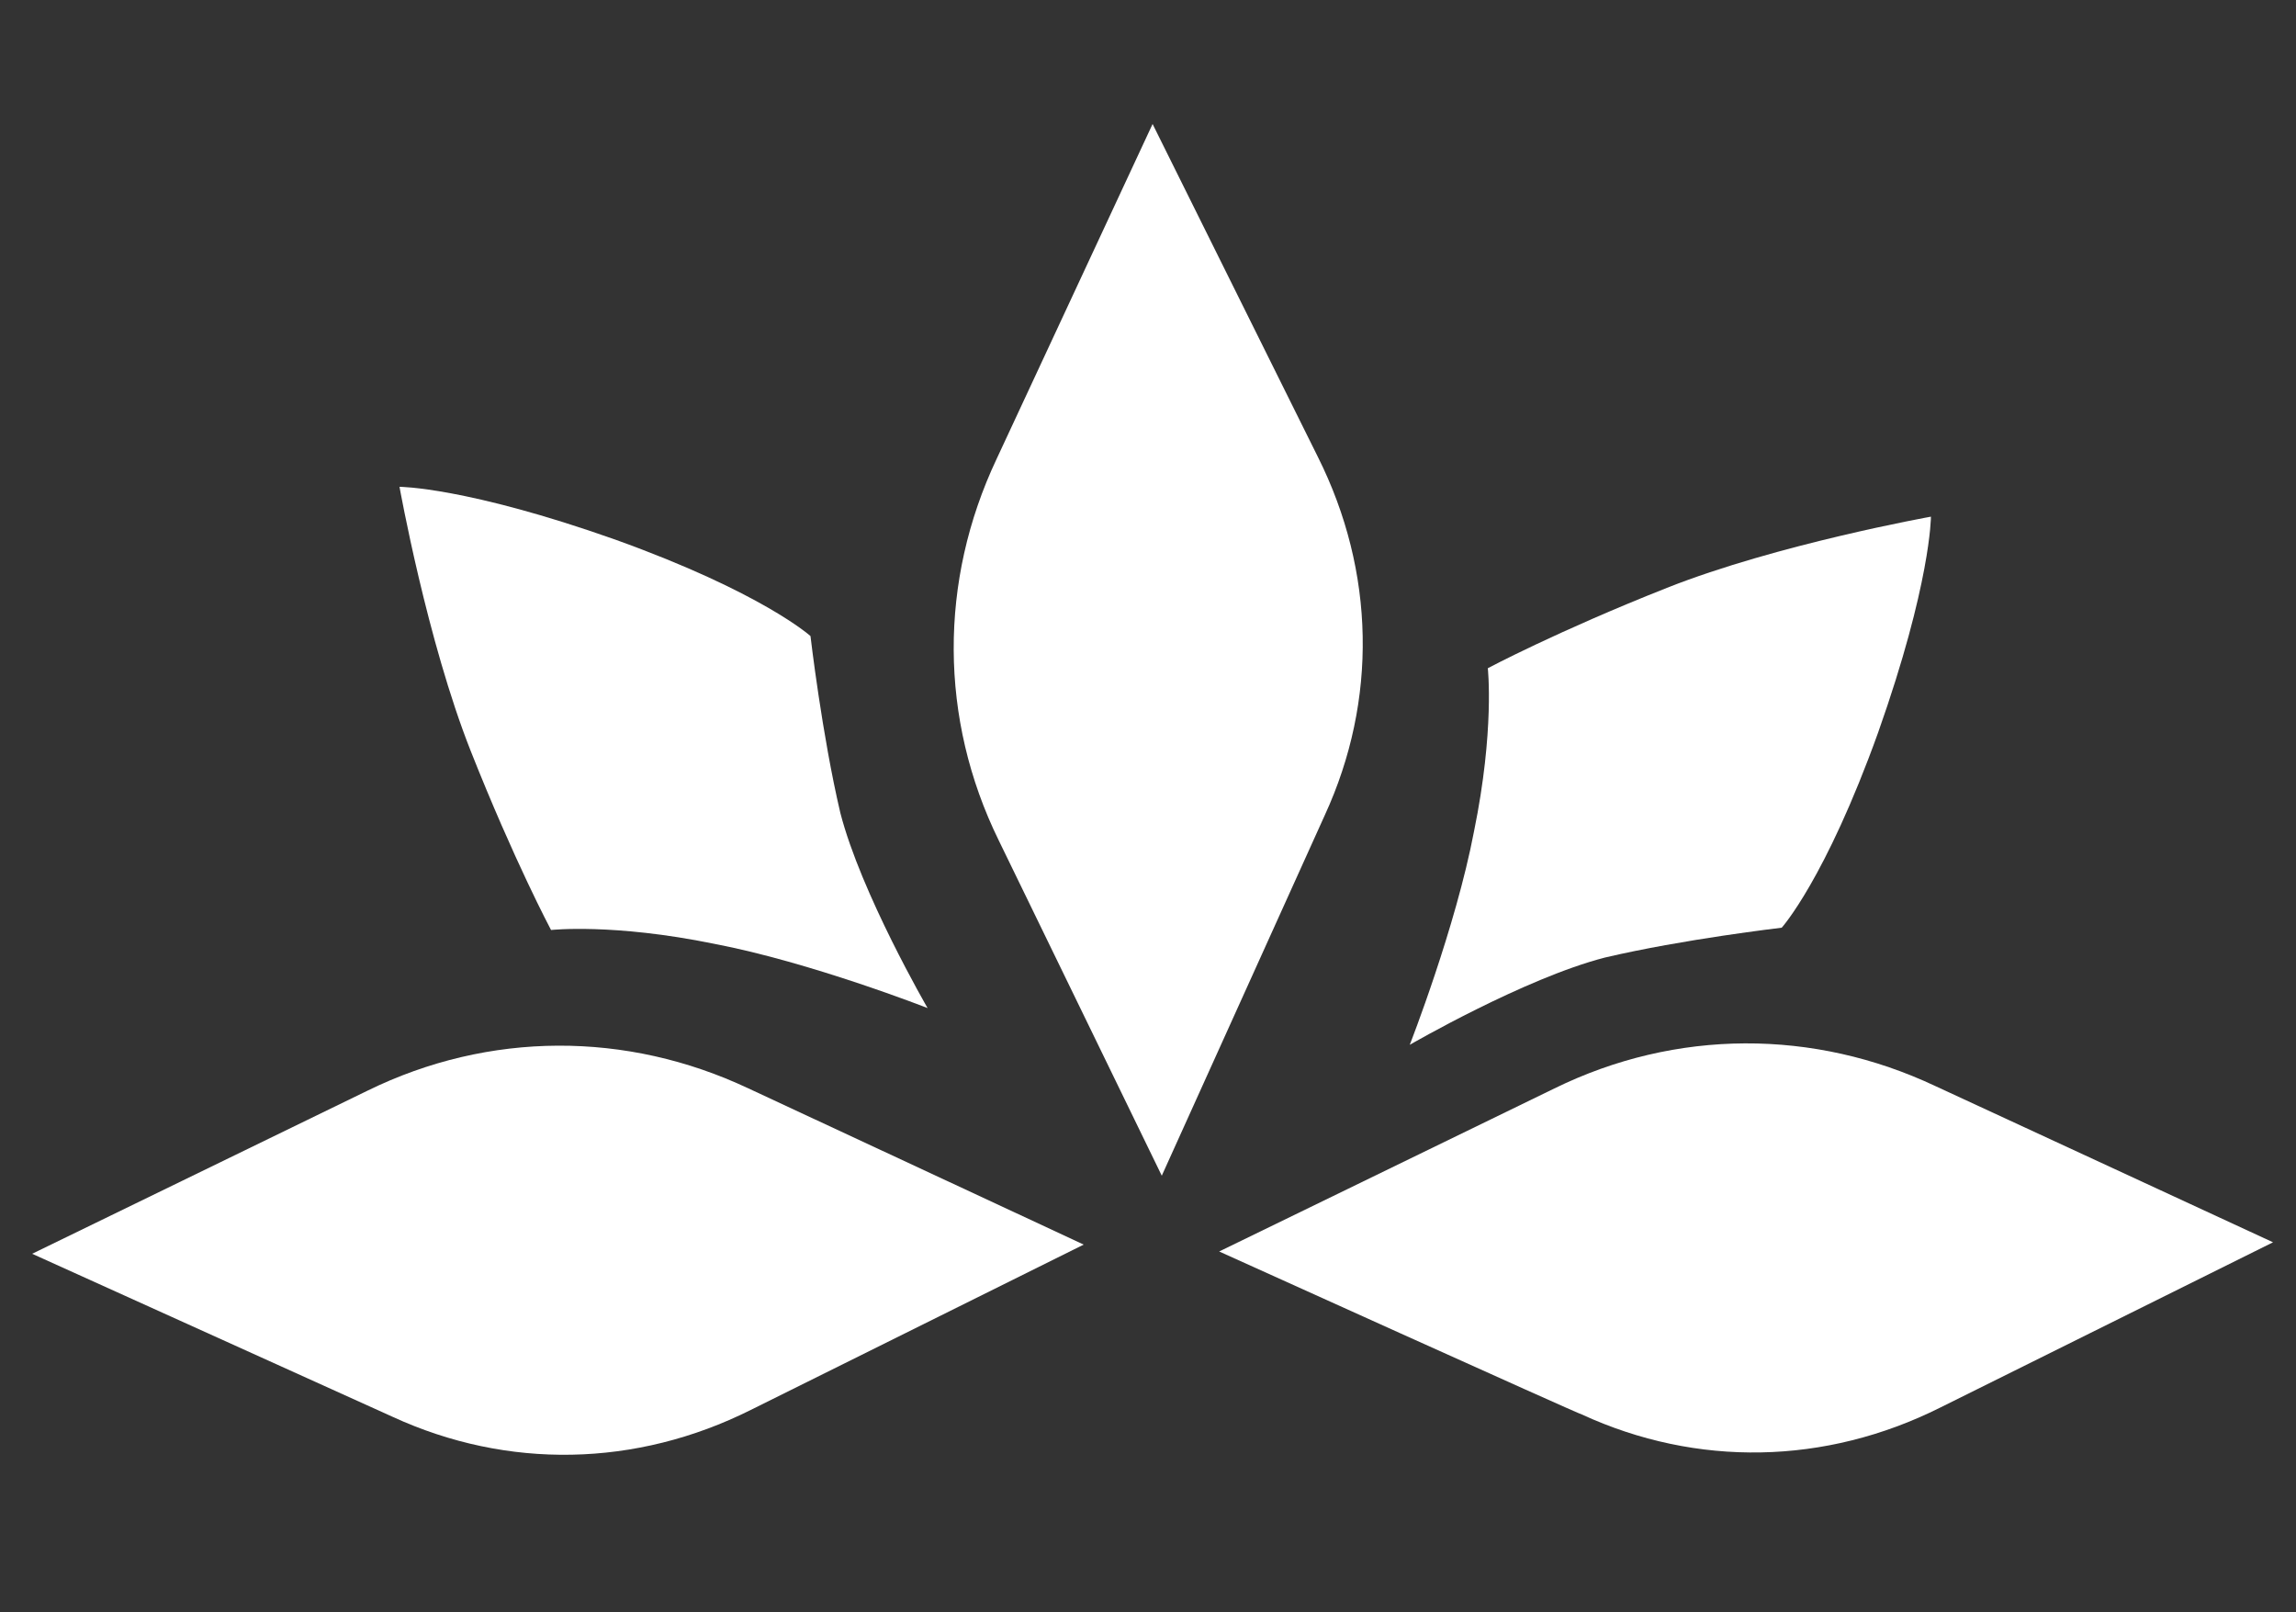 <?xml version="1.0" encoding="utf-8"?>
<!-- Generator: Adobe Illustrator 26.5.0, SVG Export Plug-In . SVG Version: 6.00 Build 0)  -->
<svg version="1.1" id="Capa_1" xmlns="http://www.w3.org/2000/svg" xmlns:xlink="http://www.w3.org/1999/xlink" x="0px" y="0px"
	 viewBox="0 0 100 70.2" style="enable-background:new 0 0 100 70.2;" xml:space="preserve">
<rect x="0" y="0" width="100" height="70.2" fill="#333333" stroke="none"/>
<style type="text/css">
	.st0{fill:#FFFFFF;}
</style>
<path class="st0" d="M1.4,54.6l14.6-7.1c5.3-2.6,11.3-2.6,16.6-0.1l14.6,6.8l-14.5,7.2c-5,2.5-10.6,2.6-15.6,0.3L1.4,54.6z"/>
<path class="st0" d="M53.1,54.5l14.6-7.1c5.3-2.6,11.3-2.6,16.6-0.1L99,54.1l-14.5,7.2c-5,2.5-10.6,2.6-15.6,0.3
	C68.8,61.6,53.1,54.5,53.1,54.5z"/>
<path class="st0" d="M50.6,51.2l-7.1-14.6c-2.6-5.3-2.6-11.3-0.1-16.6l6.8-14.6l7.2,14.5c2.5,5,2.6,10.6,0.3,15.6
	C57.7,35.5,50.6,51.2,50.6,51.2z"/>
<path class="st0" d="M40.4,43.9c0,0-2.9-5-3.8-8.5c-0.8-3.4-1.3-7.7-1.3-7.7s-2.1-1.9-8.5-4.2c-6.5-2.3-9.4-2.3-9.4-2.3
	s1.2,6.7,3.1,11.5s3.5,7.8,3.5,7.8s2.7-0.3,7.1,0.6C35.3,41.9,40.4,43.9,40.4,43.9z"/>
<path class="st0" d="M61.4,45.5c0,0,5-2.9,8.5-3.8c3.4-0.8,7.7-1.3,7.7-1.3s1.9-2.1,4.2-8.5c2.3-6.5,2.3-9.4,2.3-9.4
	s-6.7,1.2-11.5,3.1s-7.8,3.5-7.8,3.5s0.3,2.7-0.6,7.1C63.4,40.4,61.4,45.5,61.4,45.5z"/>
</svg>
